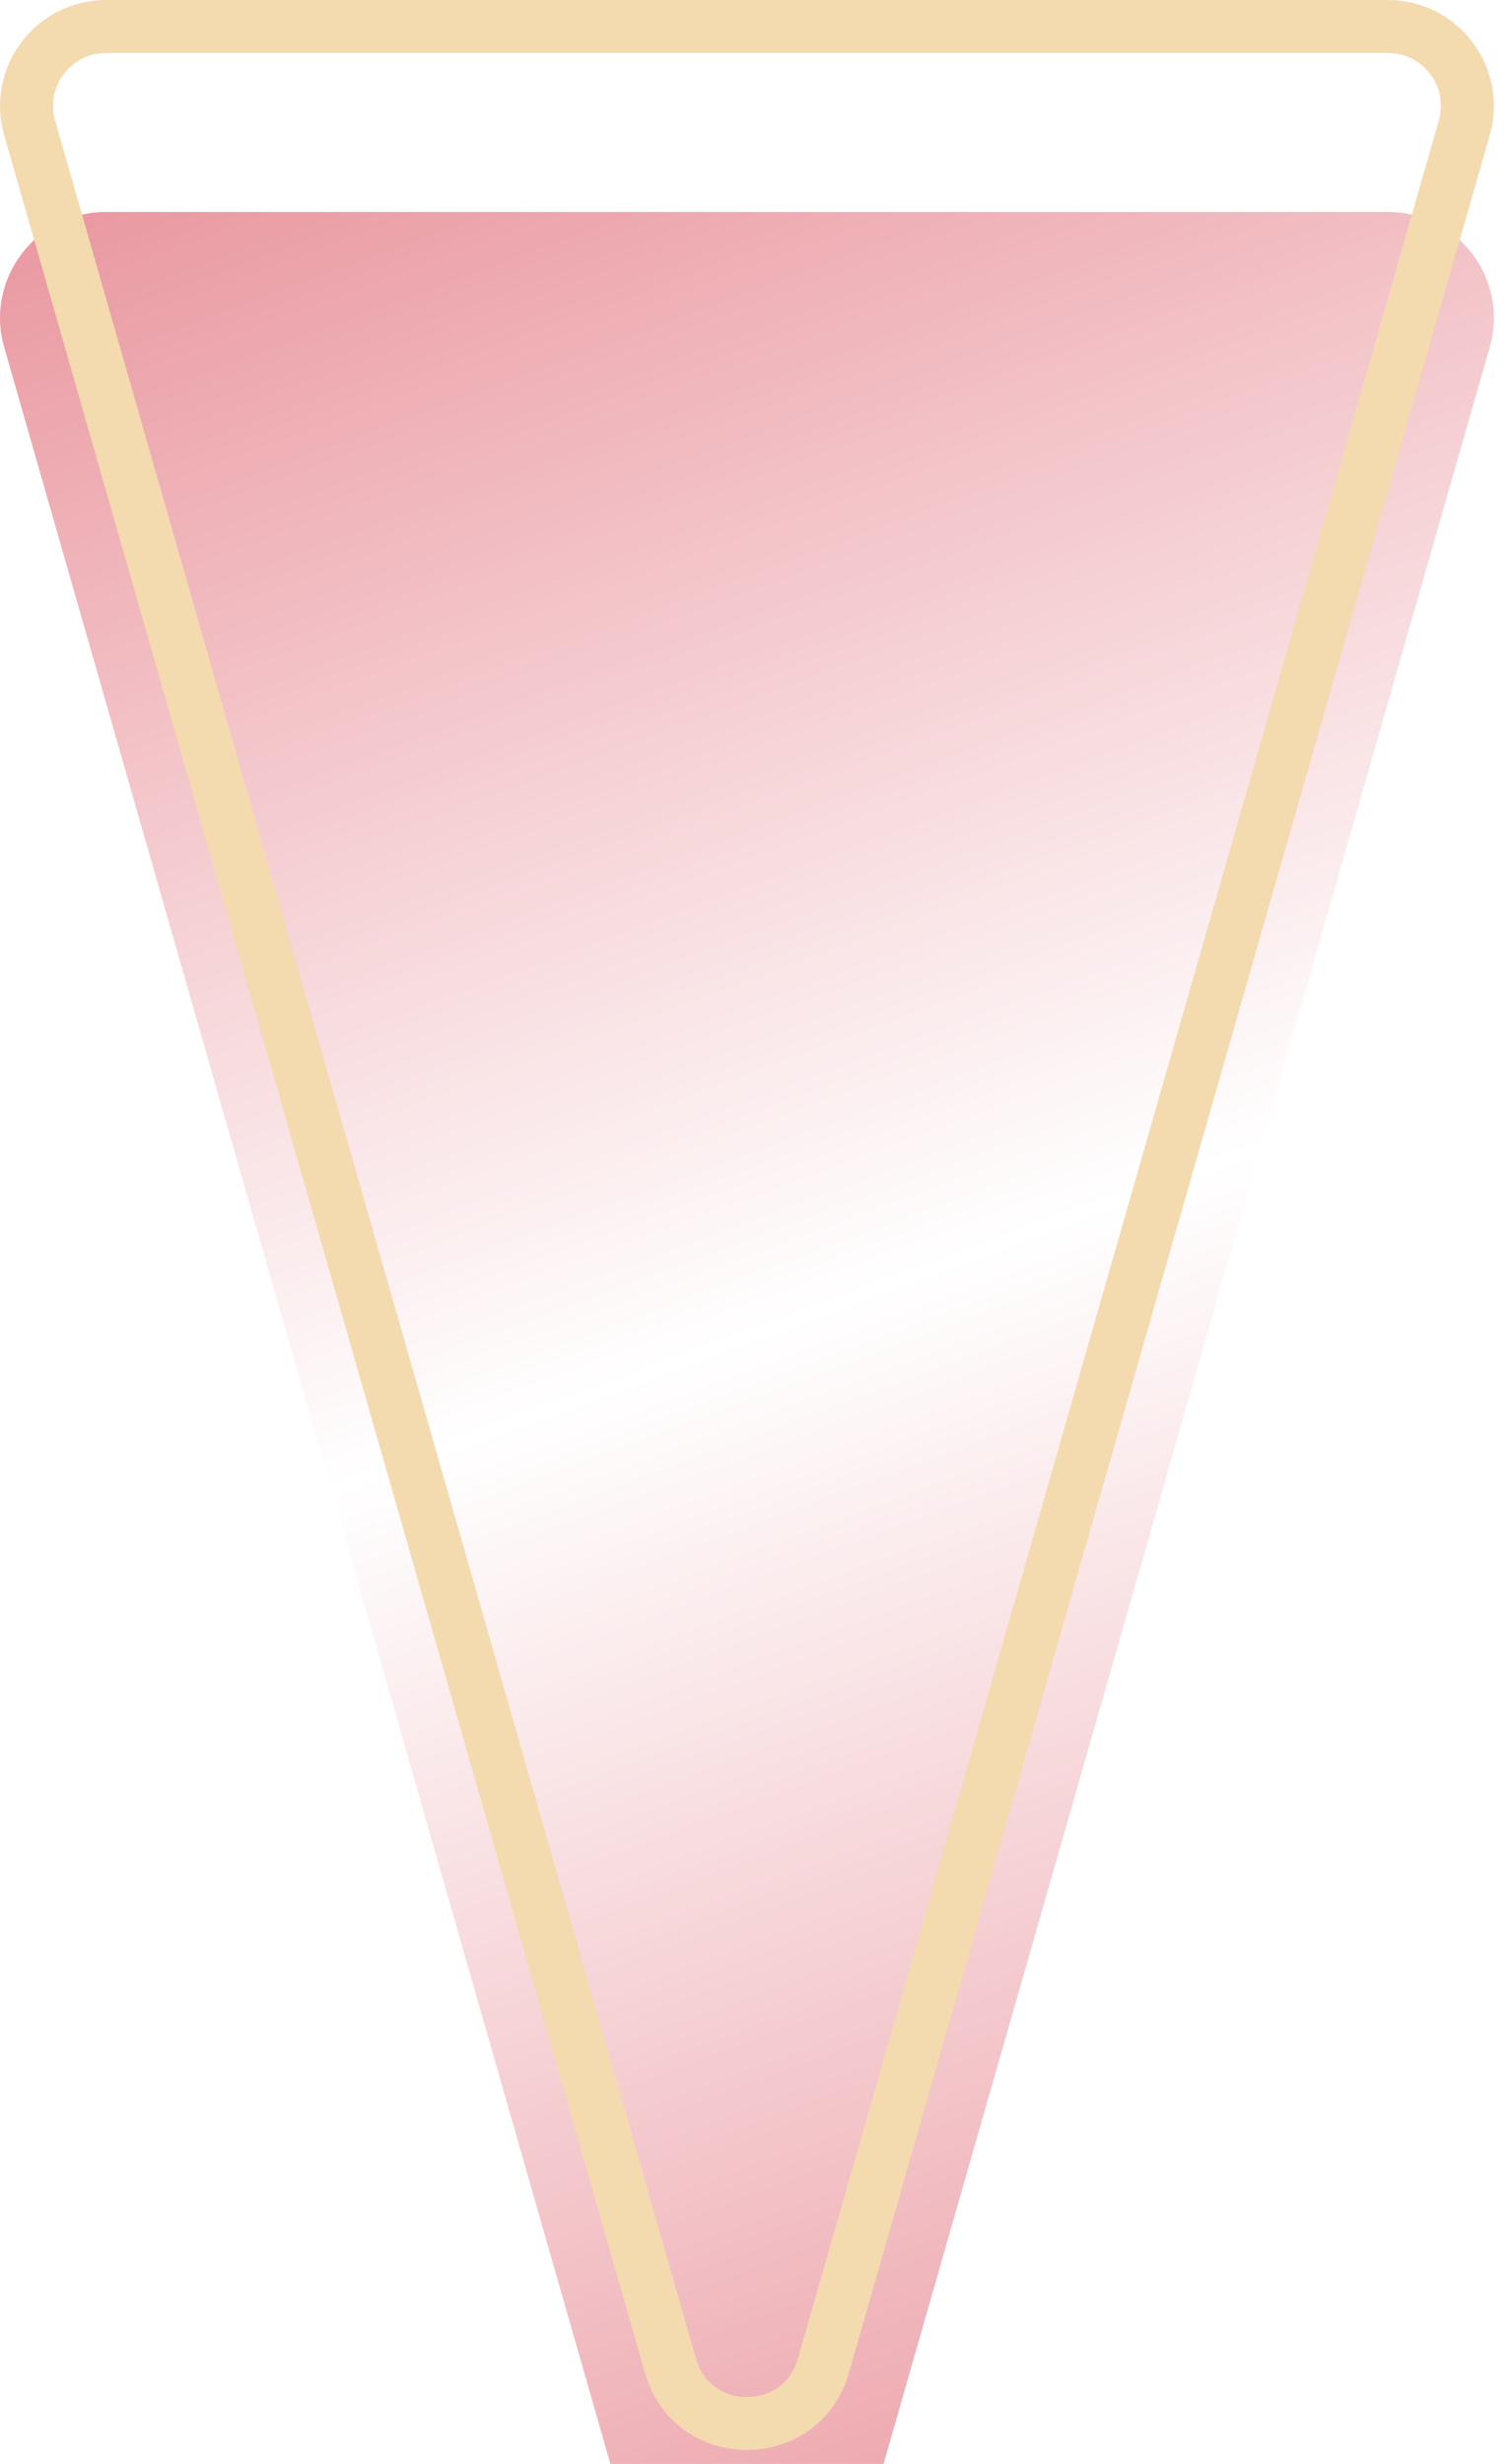 <?xml version="1.0" encoding="UTF-8"?> <svg xmlns="http://www.w3.org/2000/svg" width="57" height="93" viewBox="0 0 57 93" fill="none"><g filter="url(#filter0_ii_12_189)"><path d="M32.041 89.574C30.934 93.439 25.457 93.439 24.351 89.574L0.157 5.101C-0.575 2.546 1.344 -4.68521e-07 4.002 0L52.389 8.52724e-06C55.048 8.99576e-06 56.967 2.546 56.235 5.101L32.041 89.574Z" fill="url(#paint0_linear_12_189)"></path></g><path d="M4.003 1H52.39C54.383 1 55.822 2.909 55.273 4.826L31.08 89.299C30.25 92.197 26.142 92.197 25.311 89.299L1.118 4.826C0.569 2.909 2.009 1 4.003 1Z" stroke="#F4DAAF" stroke-width="2"></path><defs><filter id="filter0_ii_12_189" x="-5" y="0" width="66.392" height="97.472" filterUnits="userSpaceOnUse" color-interpolation-filters="sRGB"><feFlood flood-opacity="0" result="BackgroundImageFix"></feFlood><feBlend mode="normal" in="SourceGraphic" in2="BackgroundImageFix" result="shape"></feBlend><feColorMatrix in="SourceAlpha" type="matrix" values="0 0 0 0 0 0 0 0 0 0 0 0 0 0 0 0 0 0 127 0" result="hardAlpha"></feColorMatrix><feOffset dx="5" dy="5"></feOffset><feGaussianBlur stdDeviation="3.5"></feGaussianBlur><feComposite in2="hardAlpha" operator="arithmetic" k2="-1" k3="1"></feComposite><feColorMatrix type="matrix" values="0 0 0 0 1 0 0 0 0 1 0 0 0 0 1 0 0 0 0.4 0"></feColorMatrix><feBlend mode="normal" in2="shape" result="effect1_innerShadow_12_189"></feBlend><feColorMatrix in="SourceAlpha" type="matrix" values="0 0 0 0 0 0 0 0 0 0 0 0 0 0 0 0 0 0 127 0" result="hardAlpha"></feColorMatrix><feOffset dx="-5" dy="3"></feOffset><feGaussianBlur stdDeviation="3.5"></feGaussianBlur><feComposite in2="hardAlpha" operator="arithmetic" k2="-1" k3="1"></feComposite><feColorMatrix type="matrix" values="0 0 0 0 0 0 0 0 0 0 0 0 0 0 0 0 0 0 0.25 0"></feColorMatrix><feBlend mode="normal" in2="effect1_innerShadow_12_189" result="effect2_innerShadow_12_189"></feBlend></filter><linearGradient id="paint0_linear_12_189" x1="4.196" y1="-5.78099e-08" x2="38.196" y2="92" gradientUnits="userSpaceOnUse"><stop stop-color="#EA9AA2"></stop><stop offset="0.491" stop-color="white"></stop><stop offset="1" stop-color="#EA9AA2"></stop></linearGradient></defs></svg> 
